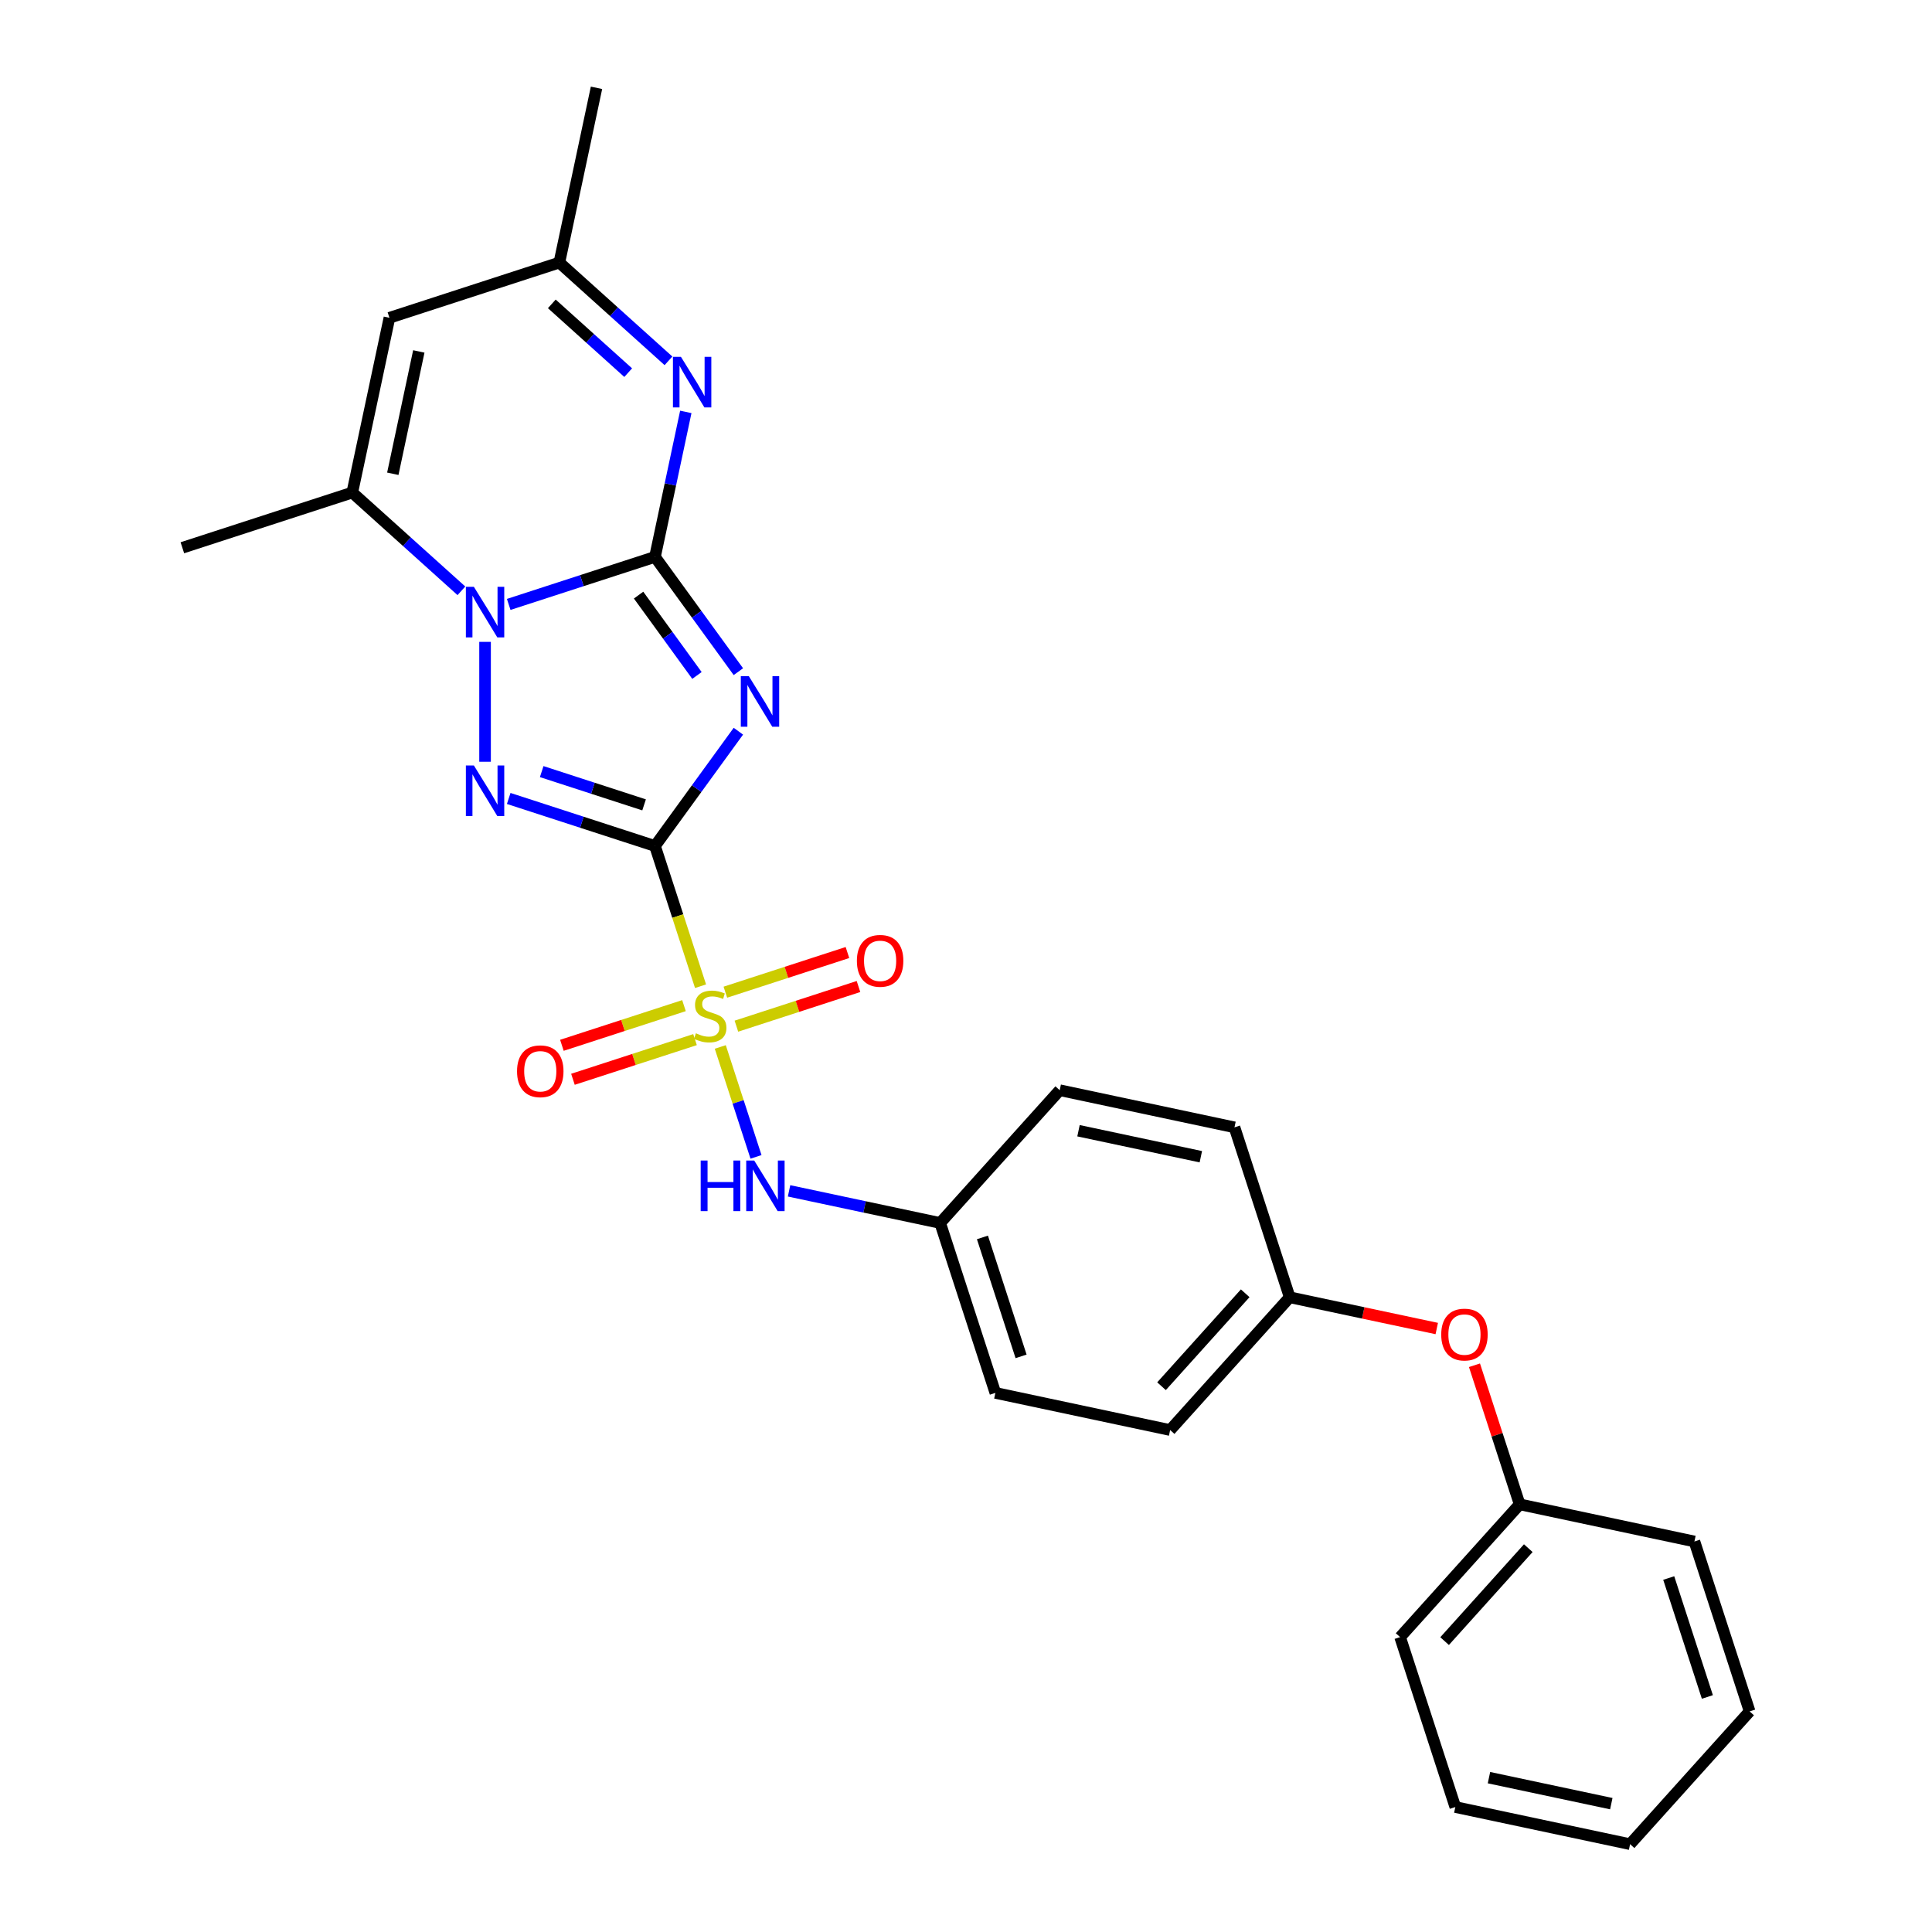 <?xml version='1.0' encoding='iso-8859-1'?>
<svg version='1.1' baseProfile='full'
              xmlns='http://www.w3.org/2000/svg'
                      xmlns:rdkit='http://www.rdkit.org/xml'
                      xmlns:xlink='http://www.w3.org/1999/xlink'
                  xml:space='preserve'
width='1000px' height='1000px' viewBox='0 0 1000 1000'>
<!-- END OF HEADER -->
<rect style='opacity:1.0;fill:#FFFFFF;stroke:none' width='1000' height='1000' x='0' y='0'> </rect>
<path class='bond-1' d='M 339.017,437.88 L 360.599,408.175' style='fill:none;fill-rule:evenodd;stroke:#000000;stroke-width:6px;stroke-linecap:butt;stroke-linejoin:miter;stroke-opacity:1' />
<path class='bond-1' d='M 360.599,408.175 L 382.181,378.47' style='fill:none;fill-rule:evenodd;stroke:#0000FF;stroke-width:6px;stroke-linecap:butt;stroke-linejoin:miter;stroke-opacity:1' />
<path class='bond-2' d='M 339.017,437.88 L 350.809,474.17' style='fill:none;fill-rule:evenodd;stroke:#000000;stroke-width:6px;stroke-linecap:butt;stroke-linejoin:miter;stroke-opacity:1' />
<path class='bond-2' d='M 350.809,474.17 L 362.601,510.461' style='fill:none;fill-rule:evenodd;stroke:#CCCC00;stroke-width:6px;stroke-linecap:butt;stroke-linejoin:miter;stroke-opacity:1' />
<path class='bond-4' d='M 339.017,437.88 L 301.164,425.58' style='fill:none;fill-rule:evenodd;stroke:#000000;stroke-width:6px;stroke-linecap:butt;stroke-linejoin:miter;stroke-opacity:1' />
<path class='bond-4' d='M 301.164,425.58 L 263.31,413.281' style='fill:none;fill-rule:evenodd;stroke:#0000FF;stroke-width:6px;stroke-linecap:butt;stroke-linejoin:miter;stroke-opacity:1' />
<path class='bond-4' d='M 333.377,416.599 L 306.879,407.99' style='fill:none;fill-rule:evenodd;stroke:#000000;stroke-width:6px;stroke-linecap:butt;stroke-linejoin:miter;stroke-opacity:1' />
<path class='bond-4' d='M 306.879,407.99 L 280.382,399.38' style='fill:none;fill-rule:evenodd;stroke:#0000FF;stroke-width:6px;stroke-linecap:butt;stroke-linejoin:miter;stroke-opacity:1' />
<path class='bond-0' d='M 339.017,288.248 L 360.599,317.952' style='fill:none;fill-rule:evenodd;stroke:#000000;stroke-width:6px;stroke-linecap:butt;stroke-linejoin:miter;stroke-opacity:1' />
<path class='bond-0' d='M 360.599,317.952 L 382.181,347.657' style='fill:none;fill-rule:evenodd;stroke:#0000FF;stroke-width:6px;stroke-linecap:butt;stroke-linejoin:miter;stroke-opacity:1' />
<path class='bond-0' d='M 330.529,308.03 L 345.636,328.824' style='fill:none;fill-rule:evenodd;stroke:#000000;stroke-width:6px;stroke-linecap:butt;stroke-linejoin:miter;stroke-opacity:1' />
<path class='bond-0' d='M 345.636,328.824 L 360.743,349.617' style='fill:none;fill-rule:evenodd;stroke:#0000FF;stroke-width:6px;stroke-linecap:butt;stroke-linejoin:miter;stroke-opacity:1' />
<path class='bond-5' d='M 339.017,288.248 L 346.994,250.723' style='fill:none;fill-rule:evenodd;stroke:#000000;stroke-width:6px;stroke-linecap:butt;stroke-linejoin:miter;stroke-opacity:1' />
<path class='bond-5' d='M 346.994,250.723 L 354.97,213.198' style='fill:none;fill-rule:evenodd;stroke:#0000FF;stroke-width:6px;stroke-linecap:butt;stroke-linejoin:miter;stroke-opacity:1' />
<path class='bond-27' d='M 339.017,288.248 L 301.164,300.547' style='fill:none;fill-rule:evenodd;stroke:#000000;stroke-width:6px;stroke-linecap:butt;stroke-linejoin:miter;stroke-opacity:1' />
<path class='bond-27' d='M 301.164,300.547 L 263.31,312.846' style='fill:none;fill-rule:evenodd;stroke:#0000FF;stroke-width:6px;stroke-linecap:butt;stroke-linejoin:miter;stroke-opacity:1' />
<path class='bond-8' d='M 372.817,541.904 L 382.06,570.351' style='fill:none;fill-rule:evenodd;stroke:#CCCC00;stroke-width:6px;stroke-linecap:butt;stroke-linejoin:miter;stroke-opacity:1' />
<path class='bond-8' d='M 382.06,570.351 L 391.303,598.798' style='fill:none;fill-rule:evenodd;stroke:#0000FF;stroke-width:6px;stroke-linecap:butt;stroke-linejoin:miter;stroke-opacity:1' />
<path class='bond-10' d='M 354.028,520.515 L 322.433,530.781' style='fill:none;fill-rule:evenodd;stroke:#CCCC00;stroke-width:6px;stroke-linecap:butt;stroke-linejoin:miter;stroke-opacity:1' />
<path class='bond-10' d='M 322.433,530.781 L 290.838,541.047' style='fill:none;fill-rule:evenodd;stroke:#FF0000;stroke-width:6px;stroke-linecap:butt;stroke-linejoin:miter;stroke-opacity:1' />
<path class='bond-10' d='M 359.743,538.106 L 328.148,548.372' style='fill:none;fill-rule:evenodd;stroke:#CCCC00;stroke-width:6px;stroke-linecap:butt;stroke-linejoin:miter;stroke-opacity:1' />
<path class='bond-10' d='M 328.148,548.372 L 296.553,558.637' style='fill:none;fill-rule:evenodd;stroke:#FF0000;stroke-width:6px;stroke-linecap:butt;stroke-linejoin:miter;stroke-opacity:1' />
<path class='bond-11' d='M 381.161,531.147 L 412.756,520.881' style='fill:none;fill-rule:evenodd;stroke:#CCCC00;stroke-width:6px;stroke-linecap:butt;stroke-linejoin:miter;stroke-opacity:1' />
<path class='bond-11' d='M 412.756,520.881 L 444.351,510.615' style='fill:none;fill-rule:evenodd;stroke:#FF0000;stroke-width:6px;stroke-linecap:butt;stroke-linejoin:miter;stroke-opacity:1' />
<path class='bond-11' d='M 375.446,513.556 L 407.041,503.29' style='fill:none;fill-rule:evenodd;stroke:#CCCC00;stroke-width:6px;stroke-linecap:butt;stroke-linejoin:miter;stroke-opacity:1' />
<path class='bond-11' d='M 407.041,503.29 L 438.636,493.025' style='fill:none;fill-rule:evenodd;stroke:#FF0000;stroke-width:6px;stroke-linecap:butt;stroke-linejoin:miter;stroke-opacity:1' />
<path class='bond-3' d='M 251.066,332.232 L 251.066,394.281' style='fill:none;fill-rule:evenodd;stroke:#0000FF;stroke-width:6px;stroke-linecap:butt;stroke-linejoin:miter;stroke-opacity:1' />
<path class='bond-6' d='M 238.822,305.8 L 210.582,280.373' style='fill:none;fill-rule:evenodd;stroke:#0000FF;stroke-width:6px;stroke-linecap:butt;stroke-linejoin:miter;stroke-opacity:1' />
<path class='bond-6' d='M 210.582,280.373 L 182.342,254.945' style='fill:none;fill-rule:evenodd;stroke:#000000;stroke-width:6px;stroke-linecap:butt;stroke-linejoin:miter;stroke-opacity:1' />
<path class='bond-9' d='M 346.001,186.766 L 317.76,161.339' style='fill:none;fill-rule:evenodd;stroke:#0000FF;stroke-width:6px;stroke-linecap:butt;stroke-linejoin:miter;stroke-opacity:1' />
<path class='bond-9' d='M 317.76,161.339 L 289.52,135.911' style='fill:none;fill-rule:evenodd;stroke:#000000;stroke-width:6px;stroke-linecap:butt;stroke-linejoin:miter;stroke-opacity:1' />
<path class='bond-9' d='M 325.153,192.883 L 305.384,175.084' style='fill:none;fill-rule:evenodd;stroke:#0000FF;stroke-width:6px;stroke-linecap:butt;stroke-linejoin:miter;stroke-opacity:1' />
<path class='bond-9' d='M 305.384,175.084 L 285.616,157.284' style='fill:none;fill-rule:evenodd;stroke:#000000;stroke-width:6px;stroke-linecap:butt;stroke-linejoin:miter;stroke-opacity:1' />
<path class='bond-7' d='M 182.342,254.945 L 201.569,164.488' style='fill:none;fill-rule:evenodd;stroke:#000000;stroke-width:6px;stroke-linecap:butt;stroke-linejoin:miter;stroke-opacity:1' />
<path class='bond-7' d='M 203.317,245.222 L 216.776,181.902' style='fill:none;fill-rule:evenodd;stroke:#000000;stroke-width:6px;stroke-linecap:butt;stroke-linejoin:miter;stroke-opacity:1' />
<path class='bond-16' d='M 182.342,254.945 L 94.39,283.522' style='fill:none;fill-rule:evenodd;stroke:#000000;stroke-width:6px;stroke-linecap:butt;stroke-linejoin:miter;stroke-opacity:1' />
<path class='bond-28' d='M 201.569,164.488 L 289.52,135.911' style='fill:none;fill-rule:evenodd;stroke:#000000;stroke-width:6px;stroke-linecap:butt;stroke-linejoin:miter;stroke-opacity:1' />
<path class='bond-13' d='M 408.416,616.385 L 447.522,624.697' style='fill:none;fill-rule:evenodd;stroke:#0000FF;stroke-width:6px;stroke-linecap:butt;stroke-linejoin:miter;stroke-opacity:1' />
<path class='bond-13' d='M 447.522,624.697 L 486.628,633.01' style='fill:none;fill-rule:evenodd;stroke:#000000;stroke-width:6px;stroke-linecap:butt;stroke-linejoin:miter;stroke-opacity:1' />
<path class='bond-21' d='M 289.52,135.911 L 308.747,45.455' style='fill:none;fill-rule:evenodd;stroke:#000000;stroke-width:6px;stroke-linecap:butt;stroke-linejoin:miter;stroke-opacity:1' />
<path class='bond-12' d='M 743.665,687.644 L 705.603,679.554' style='fill:none;fill-rule:evenodd;stroke:#FF0000;stroke-width:6px;stroke-linecap:butt;stroke-linejoin:miter;stroke-opacity:1' />
<path class='bond-12' d='M 705.603,679.554 L 667.542,671.464' style='fill:none;fill-rule:evenodd;stroke:#000000;stroke-width:6px;stroke-linecap:butt;stroke-linejoin:miter;stroke-opacity:1' />
<path class='bond-15' d='M 763.185,706.653 L 774.88,742.648' style='fill:none;fill-rule:evenodd;stroke:#FF0000;stroke-width:6px;stroke-linecap:butt;stroke-linejoin:miter;stroke-opacity:1' />
<path class='bond-15' d='M 774.88,742.648 L 786.576,778.643' style='fill:none;fill-rule:evenodd;stroke:#000000;stroke-width:6px;stroke-linecap:butt;stroke-linejoin:miter;stroke-opacity:1' />
<path class='bond-17' d='M 486.628,633.01 L 515.206,720.961' style='fill:none;fill-rule:evenodd;stroke:#000000;stroke-width:6px;stroke-linecap:butt;stroke-linejoin:miter;stroke-opacity:1' />
<path class='bond-17' d='M 508.505,640.487 L 528.509,702.053' style='fill:none;fill-rule:evenodd;stroke:#000000;stroke-width:6px;stroke-linecap:butt;stroke-linejoin:miter;stroke-opacity:1' />
<path class='bond-18' d='M 486.628,633.01 L 548.508,564.285' style='fill:none;fill-rule:evenodd;stroke:#000000;stroke-width:6px;stroke-linecap:butt;stroke-linejoin:miter;stroke-opacity:1' />
<path class='bond-14' d='M 667.542,671.464 L 638.965,583.513' style='fill:none;fill-rule:evenodd;stroke:#000000;stroke-width:6px;stroke-linecap:butt;stroke-linejoin:miter;stroke-opacity:1' />
<path class='bond-29' d='M 667.542,671.464 L 605.662,740.188' style='fill:none;fill-rule:evenodd;stroke:#000000;stroke-width:6px;stroke-linecap:butt;stroke-linejoin:miter;stroke-opacity:1' />
<path class='bond-29' d='M 644.515,669.397 L 601.199,717.504' style='fill:none;fill-rule:evenodd;stroke:#000000;stroke-width:6px;stroke-linecap:butt;stroke-linejoin:miter;stroke-opacity:1' />
<path class='bond-22' d='M 786.576,778.643 L 724.696,847.367' style='fill:none;fill-rule:evenodd;stroke:#000000;stroke-width:6px;stroke-linecap:butt;stroke-linejoin:miter;stroke-opacity:1' />
<path class='bond-22' d='M 791.039,801.327 L 747.723,849.434' style='fill:none;fill-rule:evenodd;stroke:#000000;stroke-width:6px;stroke-linecap:butt;stroke-linejoin:miter;stroke-opacity:1' />
<path class='bond-23' d='M 786.576,778.643 L 877.033,797.87' style='fill:none;fill-rule:evenodd;stroke:#000000;stroke-width:6px;stroke-linecap:butt;stroke-linejoin:miter;stroke-opacity:1' />
<path class='bond-20' d='M 515.206,720.961 L 605.662,740.188' style='fill:none;fill-rule:evenodd;stroke:#000000;stroke-width:6px;stroke-linecap:butt;stroke-linejoin:miter;stroke-opacity:1' />
<path class='bond-19' d='M 548.508,564.285 L 638.965,583.513' style='fill:none;fill-rule:evenodd;stroke:#000000;stroke-width:6px;stroke-linecap:butt;stroke-linejoin:miter;stroke-opacity:1' />
<path class='bond-19' d='M 558.231,585.261 L 621.551,598.72' style='fill:none;fill-rule:evenodd;stroke:#000000;stroke-width:6px;stroke-linecap:butt;stroke-linejoin:miter;stroke-opacity:1' />
<path class='bond-25' d='M 724.696,847.367 L 753.273,935.318' style='fill:none;fill-rule:evenodd;stroke:#000000;stroke-width:6px;stroke-linecap:butt;stroke-linejoin:miter;stroke-opacity:1' />
<path class='bond-24' d='M 877.033,797.87 L 905.61,885.821' style='fill:none;fill-rule:evenodd;stroke:#000000;stroke-width:6px;stroke-linecap:butt;stroke-linejoin:miter;stroke-opacity:1' />
<path class='bond-24' d='M 863.729,816.778 L 883.733,878.344' style='fill:none;fill-rule:evenodd;stroke:#000000;stroke-width:6px;stroke-linecap:butt;stroke-linejoin:miter;stroke-opacity:1' />
<path class='bond-26' d='M 905.61,885.821 L 843.73,954.545' style='fill:none;fill-rule:evenodd;stroke:#000000;stroke-width:6px;stroke-linecap:butt;stroke-linejoin:miter;stroke-opacity:1' />
<path class='bond-30' d='M 753.273,935.318 L 843.73,954.545' style='fill:none;fill-rule:evenodd;stroke:#000000;stroke-width:6px;stroke-linecap:butt;stroke-linejoin:miter;stroke-opacity:1' />
<path class='bond-30' d='M 770.687,920.111 L 834.007,933.57' style='fill:none;fill-rule:evenodd;stroke:#000000;stroke-width:6px;stroke-linecap:butt;stroke-linejoin:miter;stroke-opacity:1' />
<path  class='atom-2' d='M 387.585 349.969
L 396.167 363.84
Q 397.018 365.209, 398.387 367.687
Q 399.755 370.166, 399.829 370.314
L 399.829 349.969
L 403.306 349.969
L 403.306 376.158
L 399.718 376.158
L 390.508 360.992
Q 389.435 359.217, 388.288 357.182
Q 387.178 355.148, 386.845 354.519
L 386.845 376.158
L 383.442 376.158
L 383.442 349.969
L 387.585 349.969
' fill='#0000FF'/>
<path  class='atom-3' d='M 360.196 534.82
Q 360.492 534.931, 361.713 535.449
Q 362.934 535.967, 364.265 536.299
Q 365.634 536.595, 366.966 536.595
Q 369.444 536.595, 370.887 535.412
Q 372.329 534.191, 372.329 532.082
Q 372.329 530.64, 371.59 529.752
Q 370.887 528.864, 369.777 528.383
Q 368.667 527.903, 366.818 527.348
Q 364.487 526.645, 363.082 525.979
Q 361.713 525.313, 360.714 523.907
Q 359.752 522.502, 359.752 520.134
Q 359.752 516.842, 361.972 514.808
Q 364.228 512.773, 368.667 512.773
Q 371.701 512.773, 375.141 514.216
L 374.29 517.064
Q 371.146 515.769, 368.778 515.769
Q 366.226 515.769, 364.82 516.842
Q 363.415 517.878, 363.452 519.69
Q 363.452 521.096, 364.154 521.947
Q 364.894 522.798, 365.93 523.279
Q 367.003 523.76, 368.778 524.314
Q 371.146 525.054, 372.551 525.794
Q 373.957 526.534, 374.956 528.05
Q 375.991 529.53, 375.991 532.082
Q 375.991 535.708, 373.55 537.668
Q 371.146 539.592, 367.114 539.592
Q 364.783 539.592, 363.008 539.074
Q 361.269 538.593, 359.198 537.742
L 360.196 534.82
' fill='#CCCC00'/>
<path  class='atom-4' d='M 245.277 303.73
L 253.859 317.602
Q 254.71 318.97, 256.078 321.449
Q 257.447 323.927, 257.521 324.075
L 257.521 303.73
L 260.998 303.73
L 260.998 329.92
L 257.41 329.92
L 248.199 314.753
Q 247.126 312.978, 245.98 310.943
Q 244.87 308.909, 244.537 308.28
L 244.537 329.92
L 241.134 329.92
L 241.134 303.73
L 245.277 303.73
' fill='#0000FF'/>
<path  class='atom-5' d='M 245.277 396.208
L 253.859 410.079
Q 254.71 411.448, 256.078 413.926
Q 257.447 416.405, 257.521 416.553
L 257.521 396.208
L 260.998 396.208
L 260.998 422.397
L 257.41 422.397
L 248.199 407.231
Q 247.126 405.455, 245.98 403.421
Q 244.87 401.386, 244.537 400.757
L 244.537 422.397
L 241.134 422.397
L 241.134 396.208
L 245.277 396.208
' fill='#0000FF'/>
<path  class='atom-6' d='M 352.455 184.696
L 361.037 198.568
Q 361.888 199.936, 363.257 202.415
Q 364.626 204.893, 364.699 205.041
L 364.699 184.696
L 368.177 184.696
L 368.177 210.886
L 364.589 210.886
L 355.378 195.719
Q 354.305 193.944, 353.158 191.909
Q 352.049 189.875, 351.716 189.246
L 351.716 210.886
L 348.312 210.886
L 348.312 184.696
L 352.455 184.696
' fill='#0000FF'/>
<path  class='atom-9' d='M 362.676 600.688
L 366.227 600.688
L 366.227 611.822
L 379.618 611.822
L 379.618 600.688
L 383.169 600.688
L 383.169 626.877
L 379.618 626.877
L 379.618 614.781
L 366.227 614.781
L 366.227 626.877
L 362.676 626.877
L 362.676 600.688
' fill='#0000FF'/>
<path  class='atom-9' d='M 390.383 600.688
L 398.965 614.559
Q 399.815 615.928, 401.184 618.406
Q 402.553 620.885, 402.627 621.033
L 402.627 600.688
L 406.104 600.688
L 406.104 626.877
L 402.516 626.877
L 393.305 611.711
Q 392.232 609.935, 391.085 607.901
Q 389.976 605.866, 389.643 605.238
L 389.643 626.877
L 386.24 626.877
L 386.24 600.688
L 390.383 600.688
' fill='#0000FF'/>
<path  class='atom-11' d='M 267.621 554.482
Q 267.621 548.194, 270.728 544.68
Q 273.835 541.165, 279.643 541.165
Q 285.451 541.165, 288.558 544.68
Q 291.665 548.194, 291.665 554.482
Q 291.665 560.845, 288.521 564.47
Q 285.377 568.058, 279.643 568.058
Q 273.872 568.058, 270.728 564.47
Q 267.621 560.882, 267.621 554.482
M 279.643 565.099
Q 283.638 565.099, 285.784 562.435
Q 287.966 559.735, 287.966 554.482
Q 287.966 549.34, 285.784 546.751
Q 283.638 544.125, 279.643 544.125
Q 275.648 544.125, 273.466 546.714
Q 271.32 549.303, 271.32 554.482
Q 271.32 559.772, 273.466 562.435
Q 275.648 565.099, 279.643 565.099
' fill='#FF0000'/>
<path  class='atom-12' d='M 443.524 497.328
Q 443.524 491.039, 446.631 487.525
Q 449.738 484.011, 455.546 484.011
Q 461.354 484.011, 464.461 487.525
Q 467.568 491.039, 467.568 497.328
Q 467.568 503.69, 464.424 507.315
Q 461.28 510.904, 455.546 510.904
Q 449.775 510.904, 446.631 507.315
Q 443.524 503.727, 443.524 497.328
M 455.546 507.944
Q 459.541 507.944, 461.686 505.281
Q 463.869 502.581, 463.869 497.328
Q 463.869 492.186, 461.686 489.597
Q 459.541 486.97, 455.546 486.97
Q 451.551 486.97, 449.368 489.56
Q 447.223 492.149, 447.223 497.328
Q 447.223 502.618, 449.368 505.281
Q 451.551 507.944, 455.546 507.944
' fill='#FF0000'/>
<path  class='atom-13' d='M 745.977 690.765
Q 745.977 684.477, 749.084 680.963
Q 752.191 677.448, 757.999 677.448
Q 763.806 677.448, 766.914 680.963
Q 770.021 684.477, 770.021 690.765
Q 770.021 697.128, 766.877 700.753
Q 763.732 704.341, 757.999 704.341
Q 752.228 704.341, 749.084 700.753
Q 745.977 697.165, 745.977 690.765
M 757.999 701.382
Q 761.994 701.382, 764.139 698.718
Q 766.322 696.018, 766.322 690.765
Q 766.322 685.623, 764.139 683.034
Q 761.994 680.408, 757.999 680.408
Q 754.004 680.408, 751.821 682.997
Q 749.676 685.586, 749.676 690.765
Q 749.676 696.055, 751.821 698.718
Q 754.004 701.382, 757.999 701.382
' fill='#FF0000'/>
</svg>
